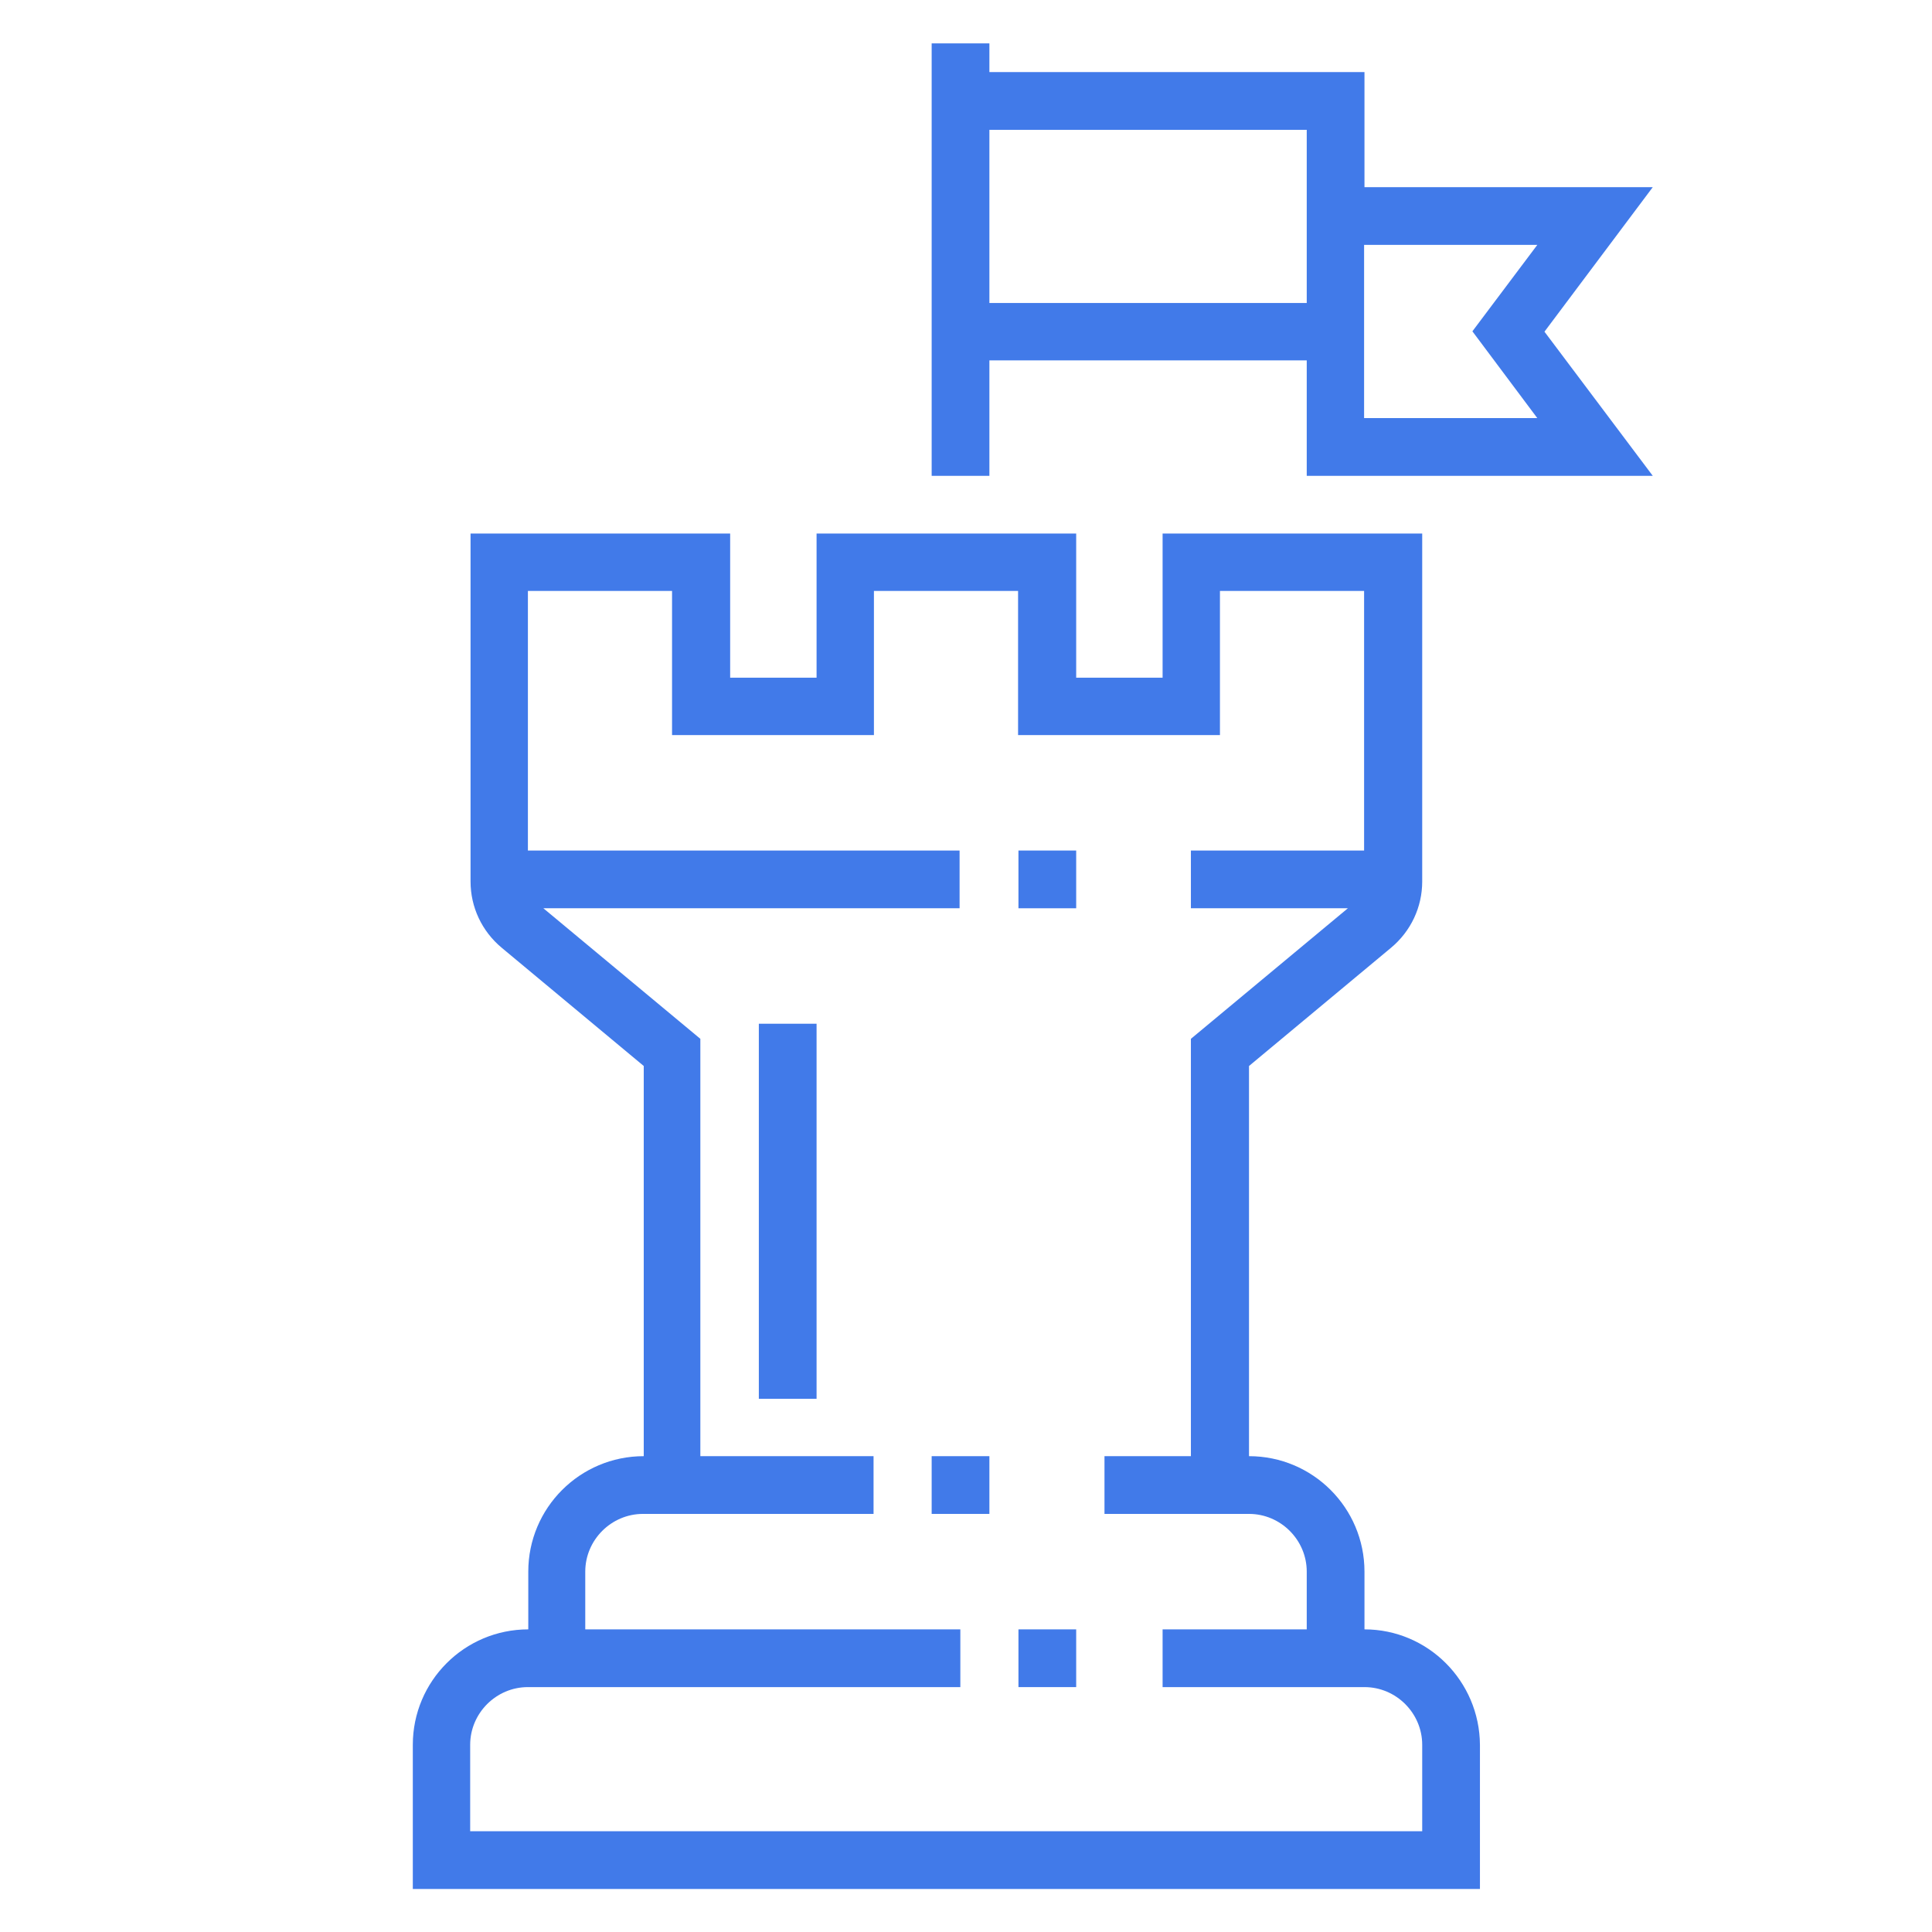 <?xml version="1.0" encoding="utf-8"?>
<!-- Generator: Adobe Illustrator 24.3.0, SVG Export Plug-In . SVG Version: 6.00 Build 0)  -->
<svg version="1.1" id="Layer_5" xmlns="http://www.w3.org/2000/svg" xmlns:xlink="http://www.w3.org/1999/xlink" x="0px" y="0px"
	 viewBox="0 0 512 512" style="enable-background:new 0 0 512 512;" xml:space="preserve">
<style type="text/css">
	.st0{fill:#417AE9;}
</style>
<g>
	<path class="st0" d="M438,49.6h-76.4V19.1h-99.4v-7.6h-15.3v7.6v76.4v30.6h15.3V95.5h84.1v30.6H438l-28.7-38.2L438,49.6z
		 M262.2,80.2V34.4h84.1v15.3v30.6H262.2z M407.4,110.8h-45.9V95.5V64.9h45.9l-17.2,22.9L407.4,110.8z"/>
	<path class="st0" d="M361.6,431.8v-15.3c0-16.9-13.7-30.6-30.6-30.6V282.5l37.6-31.3c5.3-4.4,8.3-10.8,8.3-17.6v-92.2h-68.8v38.2
		h-22.9v-38.2h-68.8v38.2h-22.9v-38.2h-68.8v92.2c0,6.8,3,13.2,8.3,17.6l37.6,31.3v103.4c-16.9,0-30.6,13.7-30.6,30.6v15.3
		c-16.9,0-30.6,13.7-30.6,30.6v38.2h282.8v-38.2C392.1,445.5,378.4,431.8,361.6,431.8z M376.8,485.3H124.6v-22.9
		c0-8.4,6.9-15.3,15.3-15.3h114.6v-15.3h-99.4v-15.3c0-8.4,6.9-15.3,15.3-15.3h61.1v-15.3h-45.9V275.3l-41.6-34.6h110.3v-15.3H139.9
		v-68.8h38.2v38.2h53.5v-38.2h38.2v38.2h53.5v-38.2h38.2v68.8h-45.9v15.3h41.6l-41.6,34.6v110.6h-22.9v15.3H331
		c8.4,0,15.3,6.9,15.3,15.3v15.3h-38.2v15.3h53.5c8.4,0,15.3,6.9,15.3,15.3V485.3z"/>
	<rect x="269.9" y="225.4" class="st0" width="15.3" height="15.3"/>
	<rect x="269.9" y="431.8" class="st0" width="15.3" height="15.3"/>
	<rect x="201.1" y="271.3" class="st0" width="15.3" height="99.4"/>
	<rect x="246.9" y="385.9" class="st0" width="15.3" height="15.3"/>
</g>
</svg>
